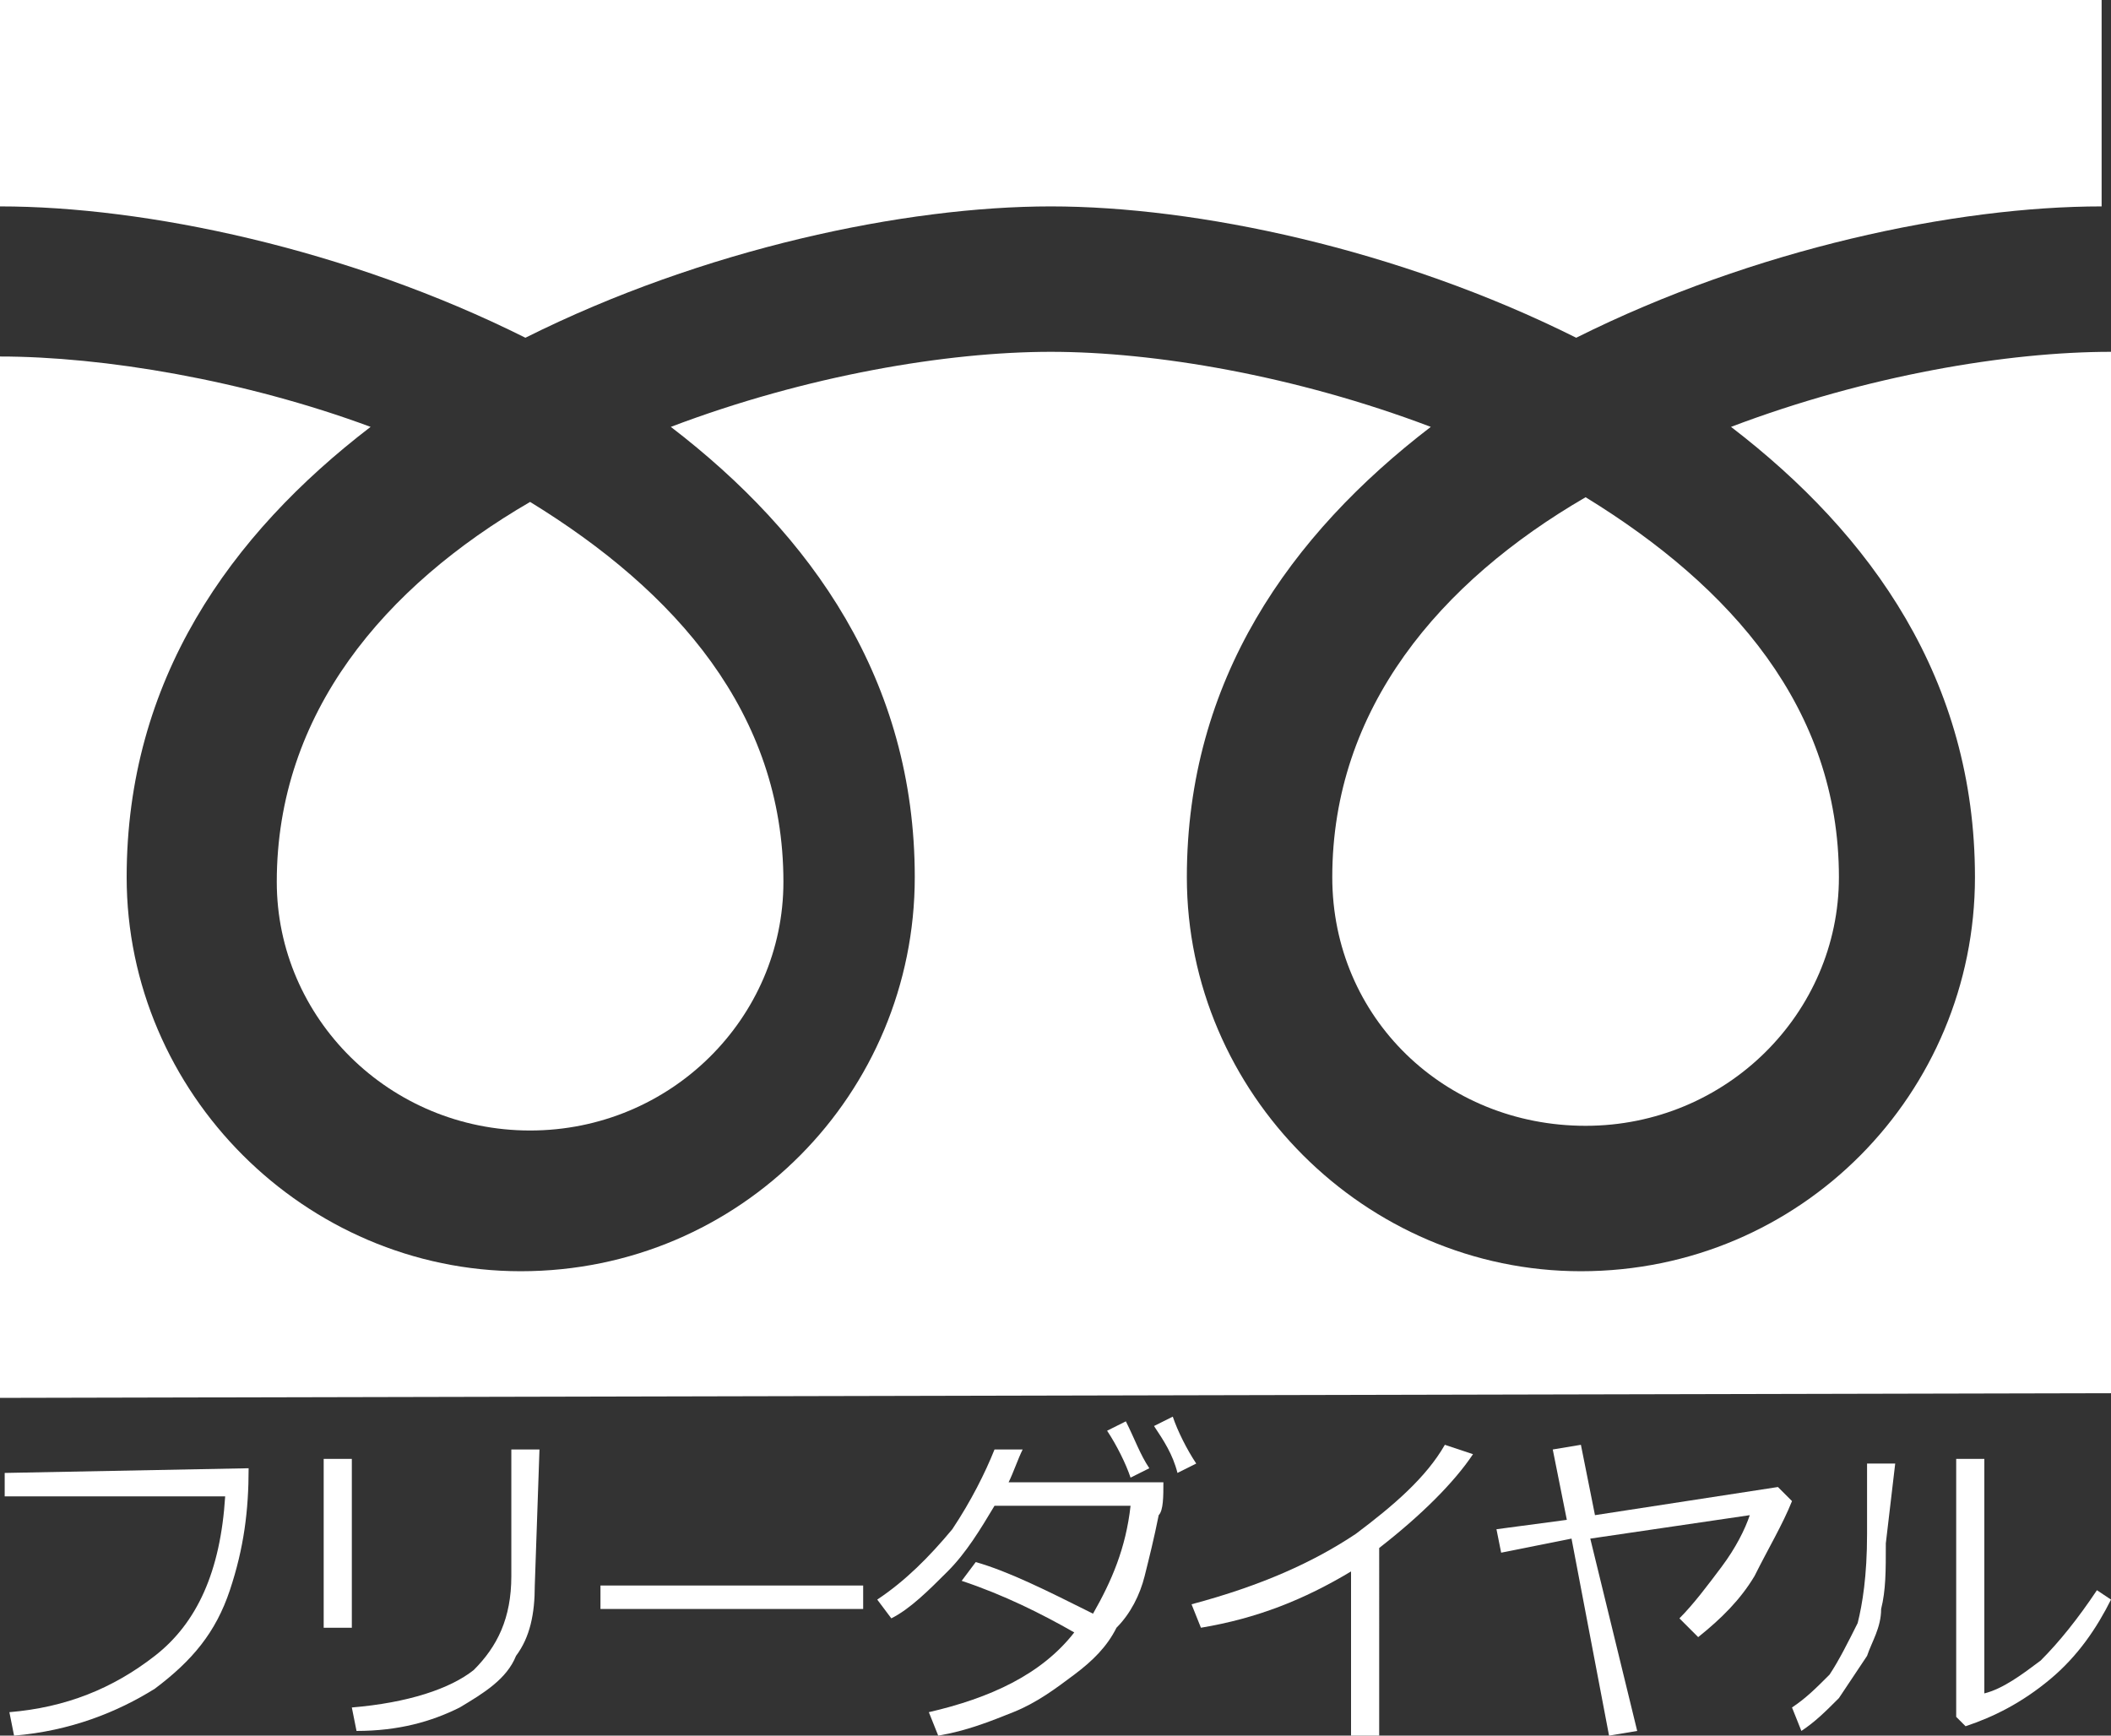 <?xml version="1.0" encoding="utf-8"?>
<!-- Generator: Adobe Illustrator 28.3.0, SVG Export Plug-In . SVG Version: 6.00 Build 0)  -->
<svg version="1.1" id="レイヤー_1" xmlns="http://www.w3.org/2000/svg" xmlns:xlink="http://www.w3.org/1999/xlink" x="0px"
	 y="0px" viewBox="0 0 45 37" style="enable-background:new 0 0 45 37;" xml:space="preserve">
<rect x="0" y="0" width="45" height="37" fill="#333333" stroke="none"/>
<style type="text/css">
	.st0{fill:#FFFFFF;}
</style>
<g>
	<g>
		<path class="st0" d="M5.3,31.3c0,0.9-0.1,1.7-0.4,2.6c-0.3,0.9-0.8,1.5-1.6,2.1c-0.8,0.5-1.8,0.9-3,1l-0.1-0.5
			c1.2-0.1,2.2-0.5,3.1-1.2c0.9-0.7,1.4-1.8,1.5-3.4l-4.7,0l0-0.5L5.3,31.3z"/>
		<path class="st0" d="M7.5,34.7H6.9l0-3.6l0.6,0L7.5,34.7z M11.4,33.8c0,0.6-0.1,1.1-0.4,1.5c-0.2,0.5-0.7,0.8-1.2,1.1
			c-0.6,0.3-1.3,0.5-2.2,0.5l-0.1-0.5c1.2-0.1,2.1-0.4,2.6-0.8c0.5-0.5,0.8-1.1,0.8-2l0-2.7h0.6L11.4,33.8z"/>
		<polygon class="st0" points="18.4,34.3 12.8,34.3 12.8,33.8 18.4,33.8 		"/>
		<path class="st0" d="M21.8,30.9c-0.1,0.2-0.2,0.5-0.3,0.7l3.3,0c0,0.3,0,0.6-0.1,0.7c-0.1,0.5-0.2,0.9-0.3,1.3
			c-0.1,0.4-0.3,0.8-0.6,1.1c-0.2,0.4-0.5,0.7-0.9,1c-0.4,0.3-0.8,0.6-1.3,0.8c-0.5,0.2-1,0.4-1.6,0.5l-0.2-0.5
			c1.3-0.3,2.4-0.8,3.1-1.7c-0.7-0.4-1.5-0.8-2.4-1.1l0.3-0.4c0.7,0.2,1.5,0.6,2.5,1.1c0.4-0.7,0.7-1.4,0.8-2.3l-2.9,0
			c-0.3,0.5-0.6,1-1,1.4c-0.4,0.4-0.8,0.8-1.2,1l-0.3-0.4c0.6-0.4,1.1-0.9,1.6-1.5c0.4-0.6,0.7-1.2,0.9-1.7L21.8,30.9z M24.5,31.3
			l-0.4,0.2c-0.1-0.3-0.3-0.7-0.5-1l0.4-0.2C24.2,30.7,24.3,31,24.5,31.3 M25.5,31.2l-0.4,0.2c-0.1-0.4-0.3-0.7-0.5-1l0.4-0.2
			C25.1,30.5,25.3,30.9,25.5,31.2"/>
		<path class="st0" d="M29.4,37l-0.6,0l0-3.5c-1,0.6-2,1-3.2,1.2l-0.2-0.5c1.5-0.4,2.6-0.9,3.5-1.5c0.8-0.6,1.5-1.2,1.9-1.9l0.6,0.2
			c-0.4,0.6-1.1,1.3-2,2L29.4,37z"/>
		<path class="st0" d="M34.9,36.9l-0.6,0.1l-0.8-4.2L32,33.1l-0.1-0.5l1.5-0.2l-0.3-1.5l0.6-0.1l0.3,1.5l3.9-0.6l0.3,0.3
			c-0.2,0.5-0.5,1-0.8,1.6c-0.3,0.5-0.7,0.9-1.2,1.3l-0.4-0.4c0.3-0.3,0.6-0.7,0.9-1.1c0.3-0.4,0.5-0.8,0.6-1.1l-3.4,0.5L34.9,36.9z
			"/>
		<path class="st0" d="M40.2,32.9c0,0.6,0,1-0.1,1.4c0,0.4-0.2,0.7-0.3,1c-0.2,0.3-0.4,0.6-0.6,0.9c-0.3,0.3-0.5,0.5-0.8,0.7
			l-0.2-0.5c0.3-0.2,0.5-0.4,0.8-0.7c0.2-0.3,0.4-0.7,0.6-1.1c0.1-0.4,0.2-1,0.2-1.9l0-1.5l0.6,0L40.2,32.9z M45,34.1
			c-0.3,0.6-0.7,1.2-1.3,1.7c-0.6,0.5-1.2,0.8-1.8,1l-0.2-0.2l0-5.5l0.6,0l0,5c0.4-0.1,0.8-0.4,1.2-0.7c0.4-0.4,0.8-0.9,1.2-1.5
			L45,34.1z"/>
	</g>
	<g>
		<path class="st0" d="M42.1,18.7c0,4.6-3.7,8.4-8.4,8.4c-4.6,0-8.4-3.8-8.4-8.4c0-4.2,2.2-7.3,5.2-9.6c-2.9-1.1-5.9-1.6-8.1-1.6
			c-2.2,0-5.2,0.5-8.1,1.6c3,2.3,5.2,5.4,5.2,9.6c0,4.6-3.7,8.4-8.4,8.4c-4.6,0-8.4-3.8-8.4-8.4c0-4.2,2.2-7.3,5.2-9.6
			C5.2,8.1,2.2,7.6,0,7.6l0,22.2l45-0.1l0-22.2c-2.2,0-5.2,0.5-8.1,1.6C39.9,11.4,42.1,14.5,42.1,18.7"/>
		<path class="st0" d="M11.3,24.1c3,0,5.4-2.4,5.4-5.3c0-3.6-2.3-6.2-5.4-8.1c-3.1,1.8-5.4,4.5-5.4,8.1C5.9,21.7,8.3,24.1,11.3,24.1
			"/>
		<path class="st0" d="M33.8,24c3,0,5.4-2.4,5.4-5.3c0-3.6-2.3-6.2-5.4-8.1c-3.1,1.8-5.4,4.5-5.4,8.1C28.4,21.7,30.8,24,33.8,24"/>
		<path class="st0" d="M0,0l0,4.4c3.1,0,7.4,0.9,11.2,2.8c3.8-1.9,8.1-2.8,11.2-2.8c3.1,0,7.4,0.9,11.2,2.8
			c3.8-1.9,8.1-2.8,11.2-2.8l0-4.4L0,0z"/>
	</g>
</g>
<g>
</g>
<g>
</g>
<g>
</g>
<g>
</g>
<g>
</g>
<g>
</g>
<g>
</g>
<g>
</g>
<g>
</g>
<g>
</g>
<g>
</g>
<g>
</g>
<g>
</g>
<g>
</g>
<g>
</g>
</svg>
